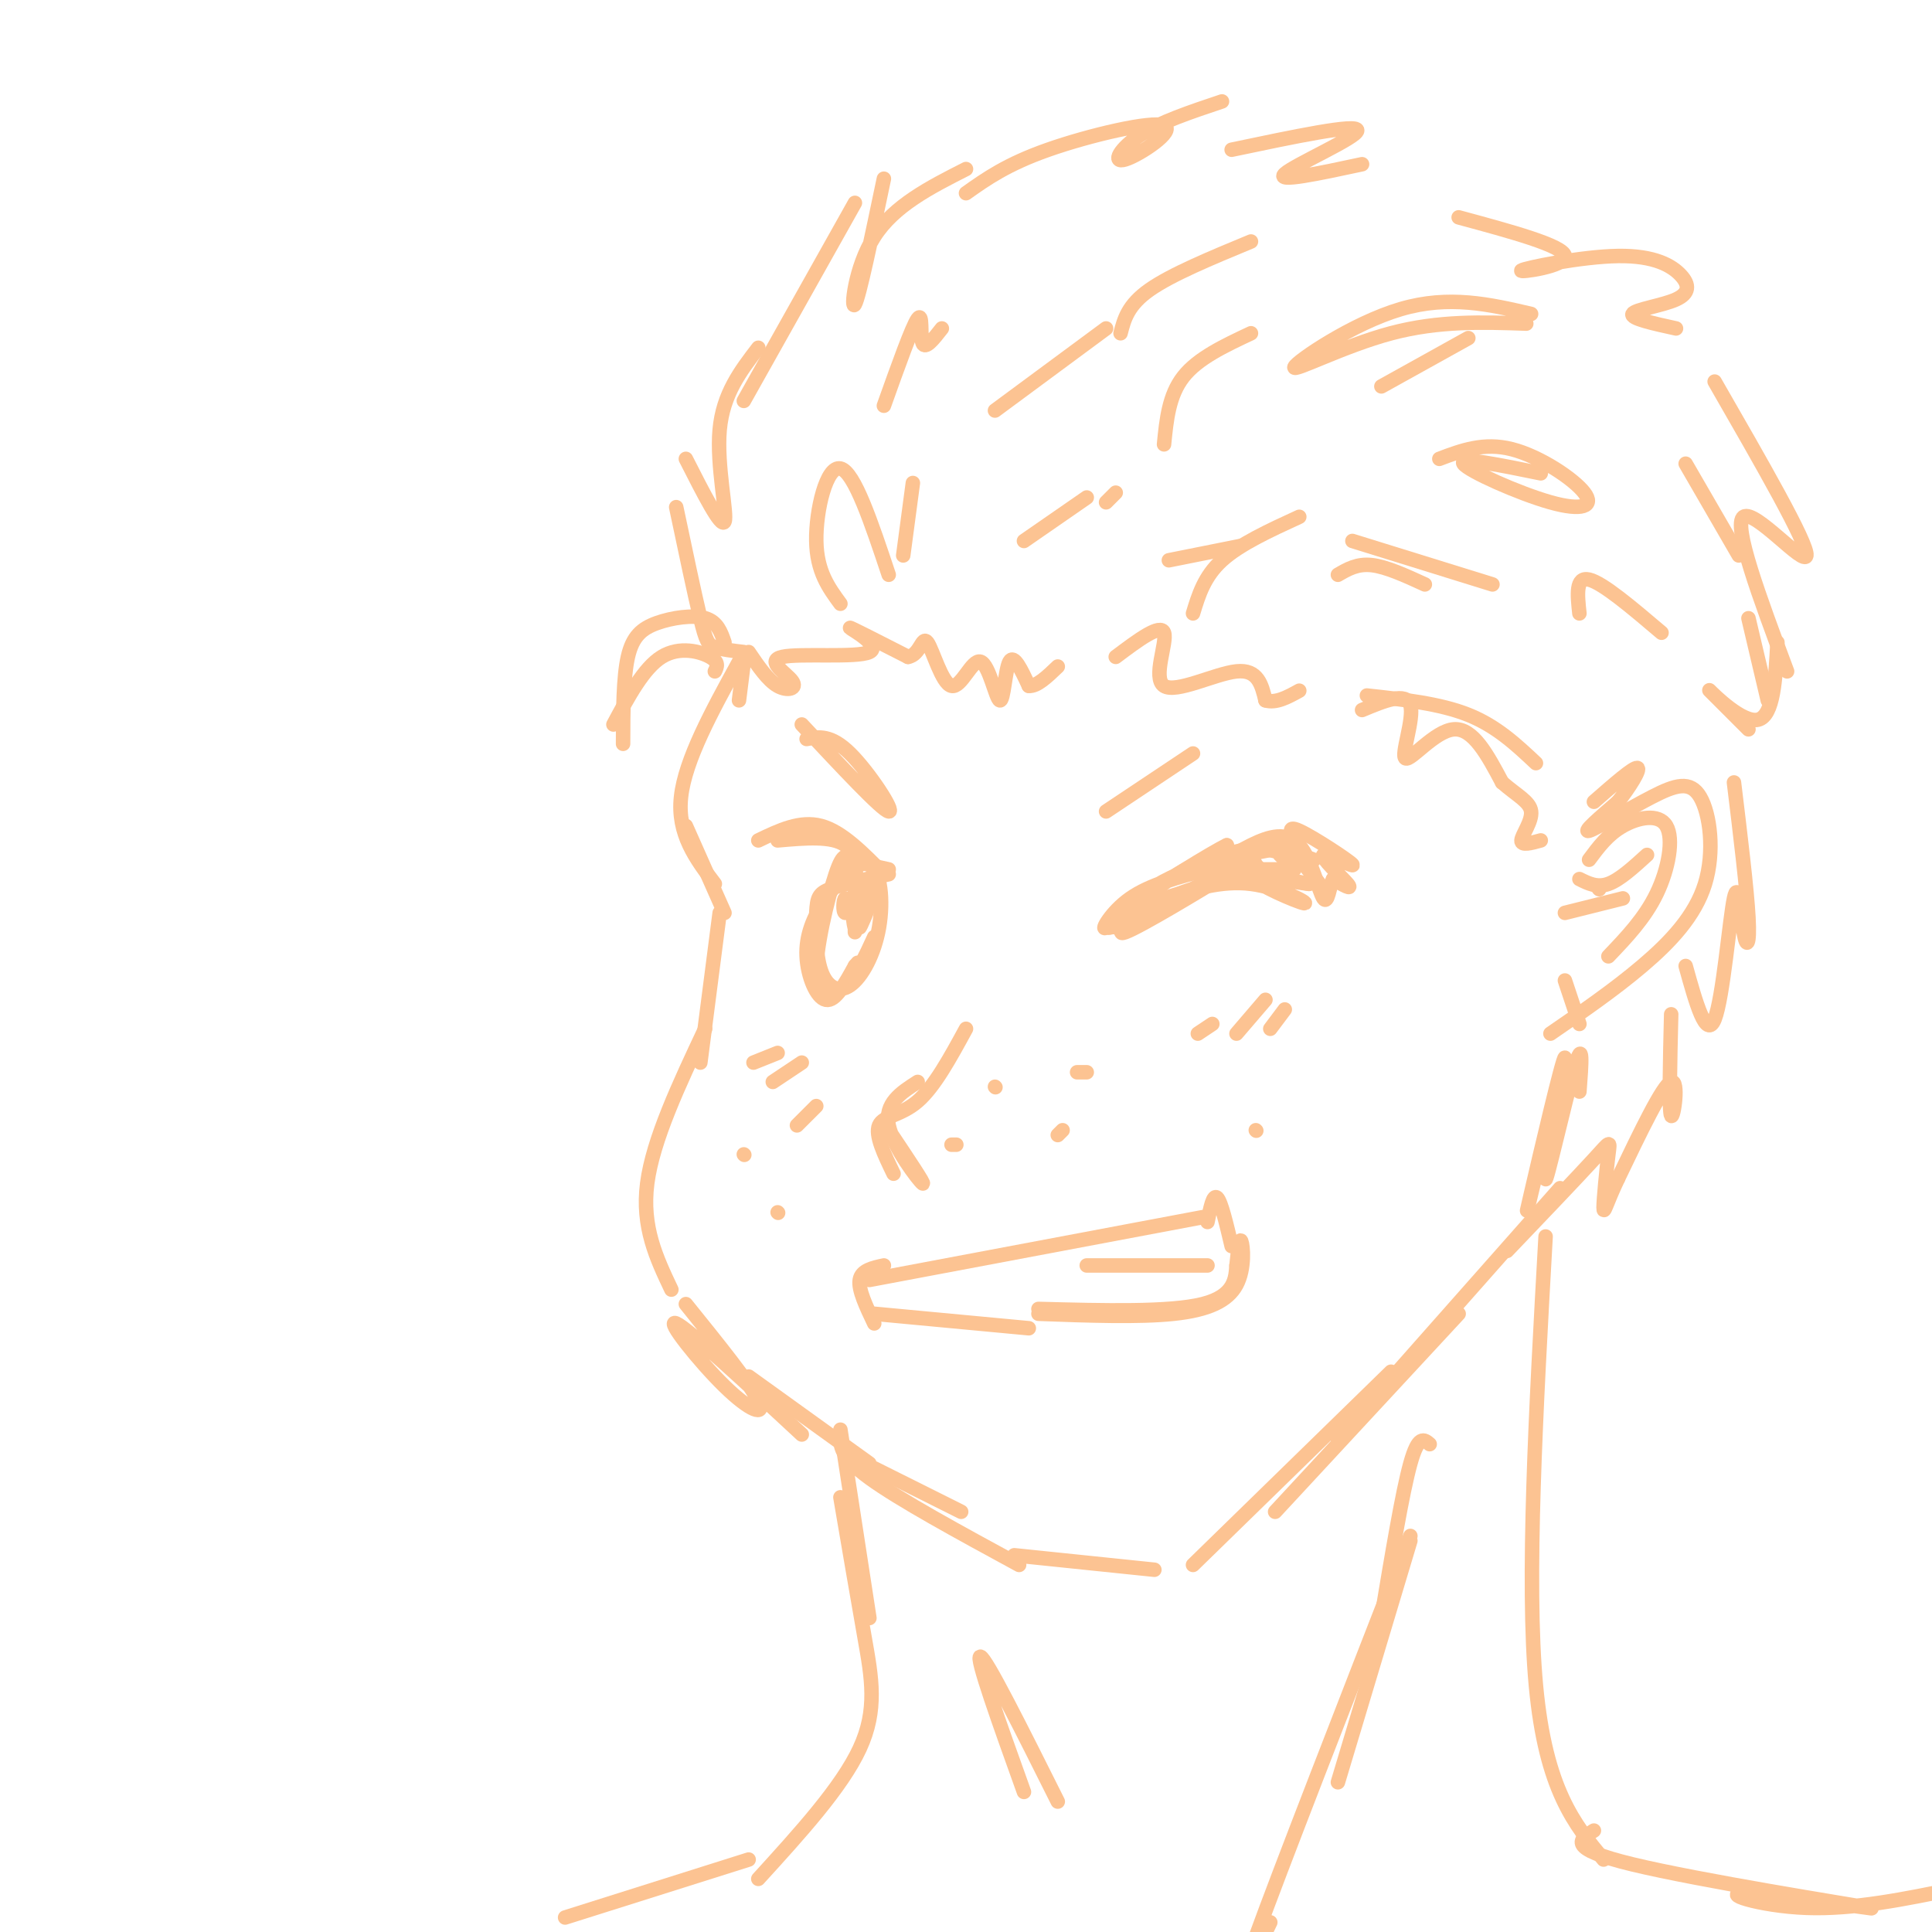 <svg viewBox='0 0 400 400' version='1.1' xmlns='http://www.w3.org/2000/svg' xmlns:xlink='http://www.w3.org/1999/xlink'><g fill='none' stroke='rgb(252,195,146)' stroke-width='3' stroke-linecap='round' stroke-linejoin='round'><path d='M153,145c0.000,0.000 1.000,-8.000 1,-8'/><path d='M153,137c-5.583,10.167 -11.167,20.333 -12,28c-0.833,7.667 3.083,12.833 7,18'/><path d='M142,171c0.000,0.000 8.000,18.000 8,18'/><path d='M149,189c0.000,0.000 -4.000,31.000 -4,31'/><path d='M146,213c-5.417,11.500 -10.833,23.000 -12,32c-1.167,9.000 1.917,15.500 5,22'/><path d='M142,270c6.679,8.268 13.357,16.536 15,20c1.643,3.464 -1.750,2.125 -7,-3c-5.250,-5.125 -12.357,-14.036 -10,-13c2.357,1.036 14.179,12.018 26,23'/><path d='M155,285c0.000,0.000 25.000,18.000 25,18'/><path d='M181,304c0.000,0.000 18.000,9.000 18,9'/><path d='M174,297c-0.083,2.250 -0.167,4.500 6,9c6.167,4.500 18.583,11.250 31,18'/><path d='M210,322c0.000,0.000 29.000,3.000 29,3'/><path d='M247,324c0.000,0.000 41.000,-40.000 41,-40'/><path d='M264,313c0.000,0.000 38.000,-41.000 38,-41'/><path d='M277,298c0.000,0.000 46.000,-52.000 46,-52'/><path d='M318,243c-1.383,5.810 -2.766,11.620 -1,4c1.766,-7.620 6.679,-28.671 7,-28c0.321,0.671 -3.952,23.065 -4,25c-0.048,1.935 4.129,-16.590 6,-23c1.871,-6.410 1.435,-0.705 1,5'/><path d='M321,214c6.579,-4.521 13.157,-9.041 19,-14c5.843,-4.959 10.950,-10.356 13,-17c2.050,-6.644 1.044,-14.533 -1,-18c-2.044,-3.467 -5.127,-2.510 -10,0c-4.873,2.510 -11.535,6.574 -13,7c-1.465,0.426 2.268,-2.787 6,-6'/><path d='M335,166c2.222,-2.800 4.778,-6.800 4,-7c-0.778,-0.200 -4.889,3.400 -9,7'/><path d='M324,203c0.000,0.000 3.000,9.000 3,9'/><path d='M157,174c4.333,-2.083 8.667,-4.167 13,-3c4.333,1.167 8.667,5.583 13,10'/><path d='M184,180c-2.665,-0.581 -5.330,-1.161 -7,-2c-1.670,-0.839 -2.344,-1.936 -4,3c-1.656,4.936 -4.292,15.906 -4,21c0.292,5.094 3.512,4.313 6,2c2.488,-2.313 4.244,-6.156 6,-10'/><path d='M184,181c-4.737,1.024 -9.475,2.047 -12,3c-2.525,0.953 -2.838,1.835 -3,5c-0.162,3.165 -0.174,8.614 1,12c1.174,3.386 3.534,4.710 6,3c2.466,-1.710 5.039,-6.455 6,-12c0.961,-5.545 0.310,-11.889 -2,-13c-2.310,-1.111 -6.279,3.011 -9,7c-2.721,3.989 -4.194,7.843 -4,12c0.194,4.157 2.055,8.616 4,9c1.945,0.384 3.972,-3.308 6,-7'/><path d='M177,200c1.000,-1.167 0.500,-0.583 0,0'/><path d='M177,186c0.333,-4.500 0.667,-9.000 -2,-11c-2.667,-2.000 -8.333,-1.500 -14,-1'/><path d='M231,192c5.389,-5.495 10.779,-10.990 19,-14c8.221,-3.010 19.275,-3.536 18,-3c-1.275,0.536 -14.878,2.133 -24,6c-9.122,3.867 -13.764,10.003 -15,11c-1.236,0.997 0.932,-3.144 5,-6c4.068,-2.856 10.034,-4.428 16,-6'/><path d='M263,176c4.845,1.173 9.690,2.345 9,2c-0.690,-0.345 -6.917,-2.208 -10,-2c-3.083,0.208 -3.024,2.488 -1,4c2.024,1.512 6.012,2.256 10,3'/><path d='M271,183c-1.668,-0.139 -10.839,-1.986 -11,-1c-0.161,0.986 8.687,4.804 10,5c1.313,0.196 -4.911,-3.230 -11,-4c-6.089,-0.770 -12.045,1.115 -18,3'/><path d='M241,186c-6.404,2.354 -13.414,6.740 -11,6c2.414,-0.740 14.252,-6.607 21,-10c6.748,-3.393 8.407,-4.311 3,-1c-5.407,3.311 -17.879,10.853 -21,12c-3.121,1.147 3.108,-4.101 9,-7c5.892,-2.899 11.446,-3.450 17,-4'/><path d='M256,180c0.000,0.000 10.000,0.000 10,0'/><path d='M265,177c0.000,0.000 3.000,3.000 3,3'/><path d='M200,213c-3.267,6.000 -6.533,12.000 -10,15c-3.467,3.000 -7.133,3.000 -8,5c-0.867,2.000 1.067,6.000 3,10'/><path d='M184,234c3.867,5.778 7.733,11.556 7,11c-0.733,-0.556 -6.067,-7.444 -7,-12c-0.933,-4.556 2.533,-6.778 6,-9'/><path d='M180,265c0.000,0.000 69.000,-13.000 69,-13'/><path d='M250,253c0.583,-2.917 1.167,-5.833 2,-5c0.833,0.833 1.917,5.417 3,10'/><path d='M183,262c-2.333,0.500 -4.667,1.000 -5,3c-0.333,2.000 1.333,5.500 3,9'/><path d='M181,272c0.000,0.000 32.000,3.000 32,3'/><path d='M215,272c10.399,0.381 20.798,0.762 28,0c7.202,-0.762 11.208,-2.667 13,-6c1.792,-3.333 1.369,-8.095 1,-9c-0.369,-0.905 -0.685,2.048 -1,5'/><path d='M256,262c-0.200,2.511 -0.200,6.289 -7,8c-6.800,1.711 -20.400,1.356 -34,1'/><path d='M225,262c0.000,0.000 25.000,0.000 25,0'/><path d='M270,179c0.000,0.000 4.000,5.000 4,5'/><path d='M166,150c8.289,8.867 16.578,17.733 18,18c1.422,0.267 -4.022,-8.067 -8,-12c-3.978,-3.933 -6.489,-3.467 -9,-3'/><path d='M229,168c0.000,0.000 18.000,-12.000 18,-12'/><path d='M154,135c-2.311,-0.267 -4.622,-0.533 -6,-1c-1.378,-0.467 -1.822,-1.133 -3,-6c-1.178,-4.867 -3.089,-13.933 -5,-23'/><path d='M142,95c3.667,7.222 7.333,14.444 8,13c0.667,-1.444 -1.667,-11.556 -1,-19c0.667,-7.444 4.333,-12.222 8,-17'/><path d='M154,83c0.000,0.000 23.000,-41.000 23,-41'/><path d='M183,37c-2.556,12.222 -5.111,24.444 -6,26c-0.889,1.556 -0.111,-7.556 4,-14c4.111,-6.444 11.556,-10.222 19,-14'/><path d='M200,40c4.228,-2.997 8.456,-5.994 17,-9c8.544,-3.006 21.404,-6.022 24,-5c2.596,1.022 -5.070,6.083 -8,7c-2.930,0.917 -1.123,-2.309 3,-5c4.123,-2.691 10.561,-4.845 17,-7'/><path d='M255,31c13.000,-2.733 26.000,-5.467 26,-4c0.000,1.467 -13.000,7.133 -15,9c-2.000,1.867 7.000,-0.067 16,-2'/><path d='M302,45c10.823,2.927 21.645,5.855 22,8c0.355,2.145 -9.759,3.508 -9,3c0.759,-0.508 12.391,-2.888 20,-3c7.609,-0.112 11.194,2.042 13,4c1.806,1.958 1.832,3.719 -1,5c-2.832,1.281 -8.524,2.080 -9,3c-0.476,0.920 4.262,1.960 9,3'/><path d='M155,135c1.976,2.915 3.951,5.830 6,7c2.049,1.170 4.171,0.595 3,-1c-1.171,-1.595 -5.633,-4.211 -2,-5c3.633,-0.789 15.363,0.249 18,-1c2.637,-1.249 -3.818,-4.785 -4,-5c-0.182,-0.215 5.909,2.893 12,6'/><path d='M188,136c2.540,-0.424 2.892,-4.484 4,-3c1.108,1.484 2.974,8.511 5,9c2.026,0.489 4.213,-5.560 6,-5c1.787,0.560 3.173,7.728 4,8c0.827,0.272 1.093,-6.351 2,-8c0.907,-1.649 2.453,1.675 4,5'/><path d='M213,142c1.667,0.167 3.833,-1.917 6,-4'/><path d='M231,136c4.637,-3.482 9.274,-6.964 10,-5c0.726,1.964 -2.458,9.375 0,11c2.458,1.625 10.560,-2.536 15,-3c4.440,-0.464 5.220,2.768 6,6'/><path d='M262,145c2.167,0.667 4.583,-0.667 7,-2'/><path d='M282,147c4.577,-1.911 9.155,-3.821 10,-1c0.845,2.821 -2.042,10.375 -1,11c1.042,0.625 6.012,-5.679 10,-6c3.988,-0.321 6.994,5.339 10,11'/><path d='M311,162c3.071,2.702 5.750,3.958 6,6c0.250,2.042 -1.929,4.869 -2,6c-0.071,1.131 1.964,0.565 4,0'/><path d='M355,79c9.667,16.800 19.333,33.600 19,36c-0.333,2.400 -10.667,-9.600 -13,-8c-2.333,1.600 3.333,16.800 9,32'/><path d='M368,133c-0.400,7.600 -0.800,15.200 -4,16c-3.200,0.800 -9.200,-5.200 -10,-6c-0.800,-0.800 3.600,3.600 8,8'/><path d='M359,162c1.343,11.065 2.686,22.131 3,28c0.314,5.869 -0.400,6.542 -1,3c-0.600,-3.542 -1.085,-11.300 -2,-7c-0.915,4.300 -2.262,20.657 -4,25c-1.738,4.343 -3.869,-3.329 -6,-11'/><path d='M346,210c-0.244,10.089 -0.489,20.178 0,21c0.489,0.822 1.711,-7.622 0,-7c-1.711,0.622 -6.356,10.311 -11,20'/><path d='M335,244c-2.432,5.075 -3.013,7.762 -3,6c0.013,-1.762 0.619,-7.974 1,-11c0.381,-3.026 0.537,-2.864 -3,1c-3.537,3.864 -10.769,11.432 -18,19'/><path d='M320,256c-2.000,35.750 -4.000,71.500 -2,93c2.000,21.500 8.000,28.750 14,36'/><path d='M174,296c0.000,0.000 6.000,39.000 6,39'/><path d='M174,310c1.756,10.289 3.511,20.578 5,29c1.489,8.422 2.711,14.978 -1,23c-3.711,8.022 -12.356,17.511 -21,27'/><path d='M296,299c-1.167,-1.000 -2.333,-2.000 -4,4c-1.667,6.000 -3.833,19.000 -6,32'/><path d='M263,398c-3.917,8.167 -7.833,16.333 -3,3c4.833,-13.333 18.417,-48.167 32,-83'/><path d='M292,319c0.000,0.000 -15.000,50.000 -15,50'/><path d='M219,373c-7.417,-14.833 -14.833,-29.667 -16,-30c-1.167,-0.333 3.917,13.833 9,28'/><path d='M156,220c0.000,0.000 5.000,-2.000 5,-2'/><path d='M160,224c0.000,0.000 6.000,-4.000 6,-4'/><path d='M165,233c0.000,0.000 4.000,-4.000 4,-4'/><path d='M248,214c0.000,0.000 3.000,-2.000 3,-2'/><path d='M256,214c0.000,0.000 6.000,-7.000 6,-7'/><path d='M263,213c0.000,0.000 3.000,-4.000 3,-4'/><path d='M206,225c0.000,0.000 0.100,0.100 0.1,0.1'/><path d='M198,237c0.000,0.000 -1.000,0.000 -1,0'/><path d='M219,235c0.000,0.000 1.000,-1.000 1,-1'/><path d='M223,222c0.000,0.000 2.000,0.000 2,0'/><path d='M161,251c0.000,0.000 0.100,0.100 0.1,0.1'/><path d='M154,239c0.000,0.000 0.100,0.100 0.1,0.1'/><path d='M260,234c0.000,0.000 0.100,0.100 0.1,0.1'/><path d='M329,178c1.940,-2.619 3.881,-5.238 7,-7c3.119,-1.762 7.417,-2.667 9,0c1.583,2.667 0.452,8.905 -2,14c-2.452,5.095 -6.226,9.048 -10,13'/><path d='M331,184c0.000,0.000 0.100,0.100 0.1,0.1'/><path d='M341,177c-2.833,2.583 -5.667,5.167 -8,6c-2.333,0.833 -4.167,-0.083 -6,-1'/><path d='M336,186c0.000,0.000 -12.000,3.000 -12,3'/><path d='M174,125c-2.444,-3.333 -4.889,-6.667 -5,-13c-0.111,-6.333 2.111,-15.667 5,-15c2.889,0.667 6.444,11.333 10,22'/><path d='M187,115c0.000,0.000 2.000,-15.000 2,-15'/><path d='M183,84c2.933,-8.222 5.867,-16.444 7,-18c1.133,-1.556 0.467,3.556 1,5c0.533,1.444 2.267,-0.778 4,-3'/><path d='M206,85c0.000,0.000 23.000,-17.000 23,-17'/><path d='M212,112c0.000,0.000 13.000,-9.000 13,-9'/><path d='M229,104c0.000,0.000 2.000,-2.000 2,-2'/><path d='M242,116c0.000,0.000 15.000,-3.000 15,-3'/><path d='M247,127c1.167,-3.833 2.333,-7.667 6,-11c3.667,-3.333 9.833,-6.167 16,-9'/><path d='M241,92c0.500,-5.083 1.000,-10.167 4,-14c3.000,-3.833 8.500,-6.417 14,-9'/><path d='M232,69c0.750,-2.917 1.500,-5.833 6,-9c4.500,-3.167 12.750,-6.583 21,-10'/><path d='M286,80c0.000,0.000 18.000,-10.000 18,-10'/><path d='M316,67c-9.077,-0.310 -18.155,-0.619 -28,2c-9.845,2.619 -20.458,8.167 -20,7c0.458,-1.167 11.988,-9.048 22,-12c10.012,-2.952 18.506,-0.976 27,1'/><path d='M298,95c4.598,-1.737 9.196,-3.474 15,-2c5.804,1.474 12.813,6.158 15,9c2.187,2.842 -0.450,3.842 -7,2c-6.550,-1.842 -17.014,-6.526 -18,-8c-0.986,-1.474 7.507,0.263 16,2'/><path d='M280,112c0.000,0.000 29.000,9.000 29,9'/><path d='M277,119c2.000,-1.167 4.000,-2.333 7,-2c3.000,0.333 7.000,2.167 11,4'/><path d='M283,144c7.583,0.833 15.167,1.667 21,4c5.833,2.333 9.917,6.167 14,10'/><path d='M327,127c-0.417,-3.833 -0.833,-7.667 2,-7c2.833,0.667 8.917,5.833 15,11'/><path d='M349,96c0.000,0.000 11.000,19.000 11,19'/><path d='M362,128c0.000,0.000 4.000,17.000 4,17'/><path d='M148,139c0.467,-0.956 0.933,-1.911 -1,-3c-1.933,-1.089 -6.267,-2.311 -10,0c-3.733,2.311 -6.867,8.156 -10,14'/><path d='M150,133c-0.732,-2.125 -1.464,-4.250 -4,-5c-2.536,-0.750 -6.875,-0.125 -10,1c-3.125,1.125 -5.036,2.750 -6,7c-0.964,4.250 -0.982,11.125 -1,18'/><path d='M330,379c-2.971,1.818 -5.943,3.636 8,7c13.943,3.364 44.799,8.273 49,9c4.201,0.727 -18.254,-2.727 -25,-3c-6.746,-0.273 2.215,2.636 12,3c9.785,0.364 20.392,-1.818 31,-4'/><path d='M155,385c0.000,0.000 -38.000,12.000 -38,12'/><path d='M269,175c-1.472,-2.171 -2.944,-4.341 0,-3c2.944,1.341 10.305,6.195 11,7c0.695,0.805 -5.274,-2.437 -6,-2c-0.726,0.437 3.793,4.553 5,6c1.207,1.447 -0.896,0.223 -3,-1'/><path d='M276,182c-0.734,1.393 -1.070,5.376 -2,4c-0.930,-1.376 -2.456,-8.111 -5,-11c-2.544,-2.889 -6.108,-1.932 -10,0c-3.892,1.932 -8.112,4.838 -9,5c-0.888,0.162 1.556,-2.419 4,-5'/><path d='M254,175c-3.167,1.500 -13.083,7.750 -23,14'/><path d='M178,184c-1.226,2.554 -2.452,5.107 -3,5c-0.548,-0.107 -0.417,-2.875 0,-3c0.417,-0.125 1.119,2.393 2,3c0.881,0.607 1.940,-0.696 3,-2'/><path d='M180,187c-0.159,1.232 -2.056,5.314 -2,5c0.056,-0.314 2.067,-5.022 2,-7c-0.067,-1.978 -2.210,-1.225 -3,1c-0.790,2.225 -0.226,5.921 0,6c0.226,0.079 0.113,-3.461 0,-7'/><path d='M177,185c0.000,0.167 0.000,4.083 0,8'/></g>
</svg>